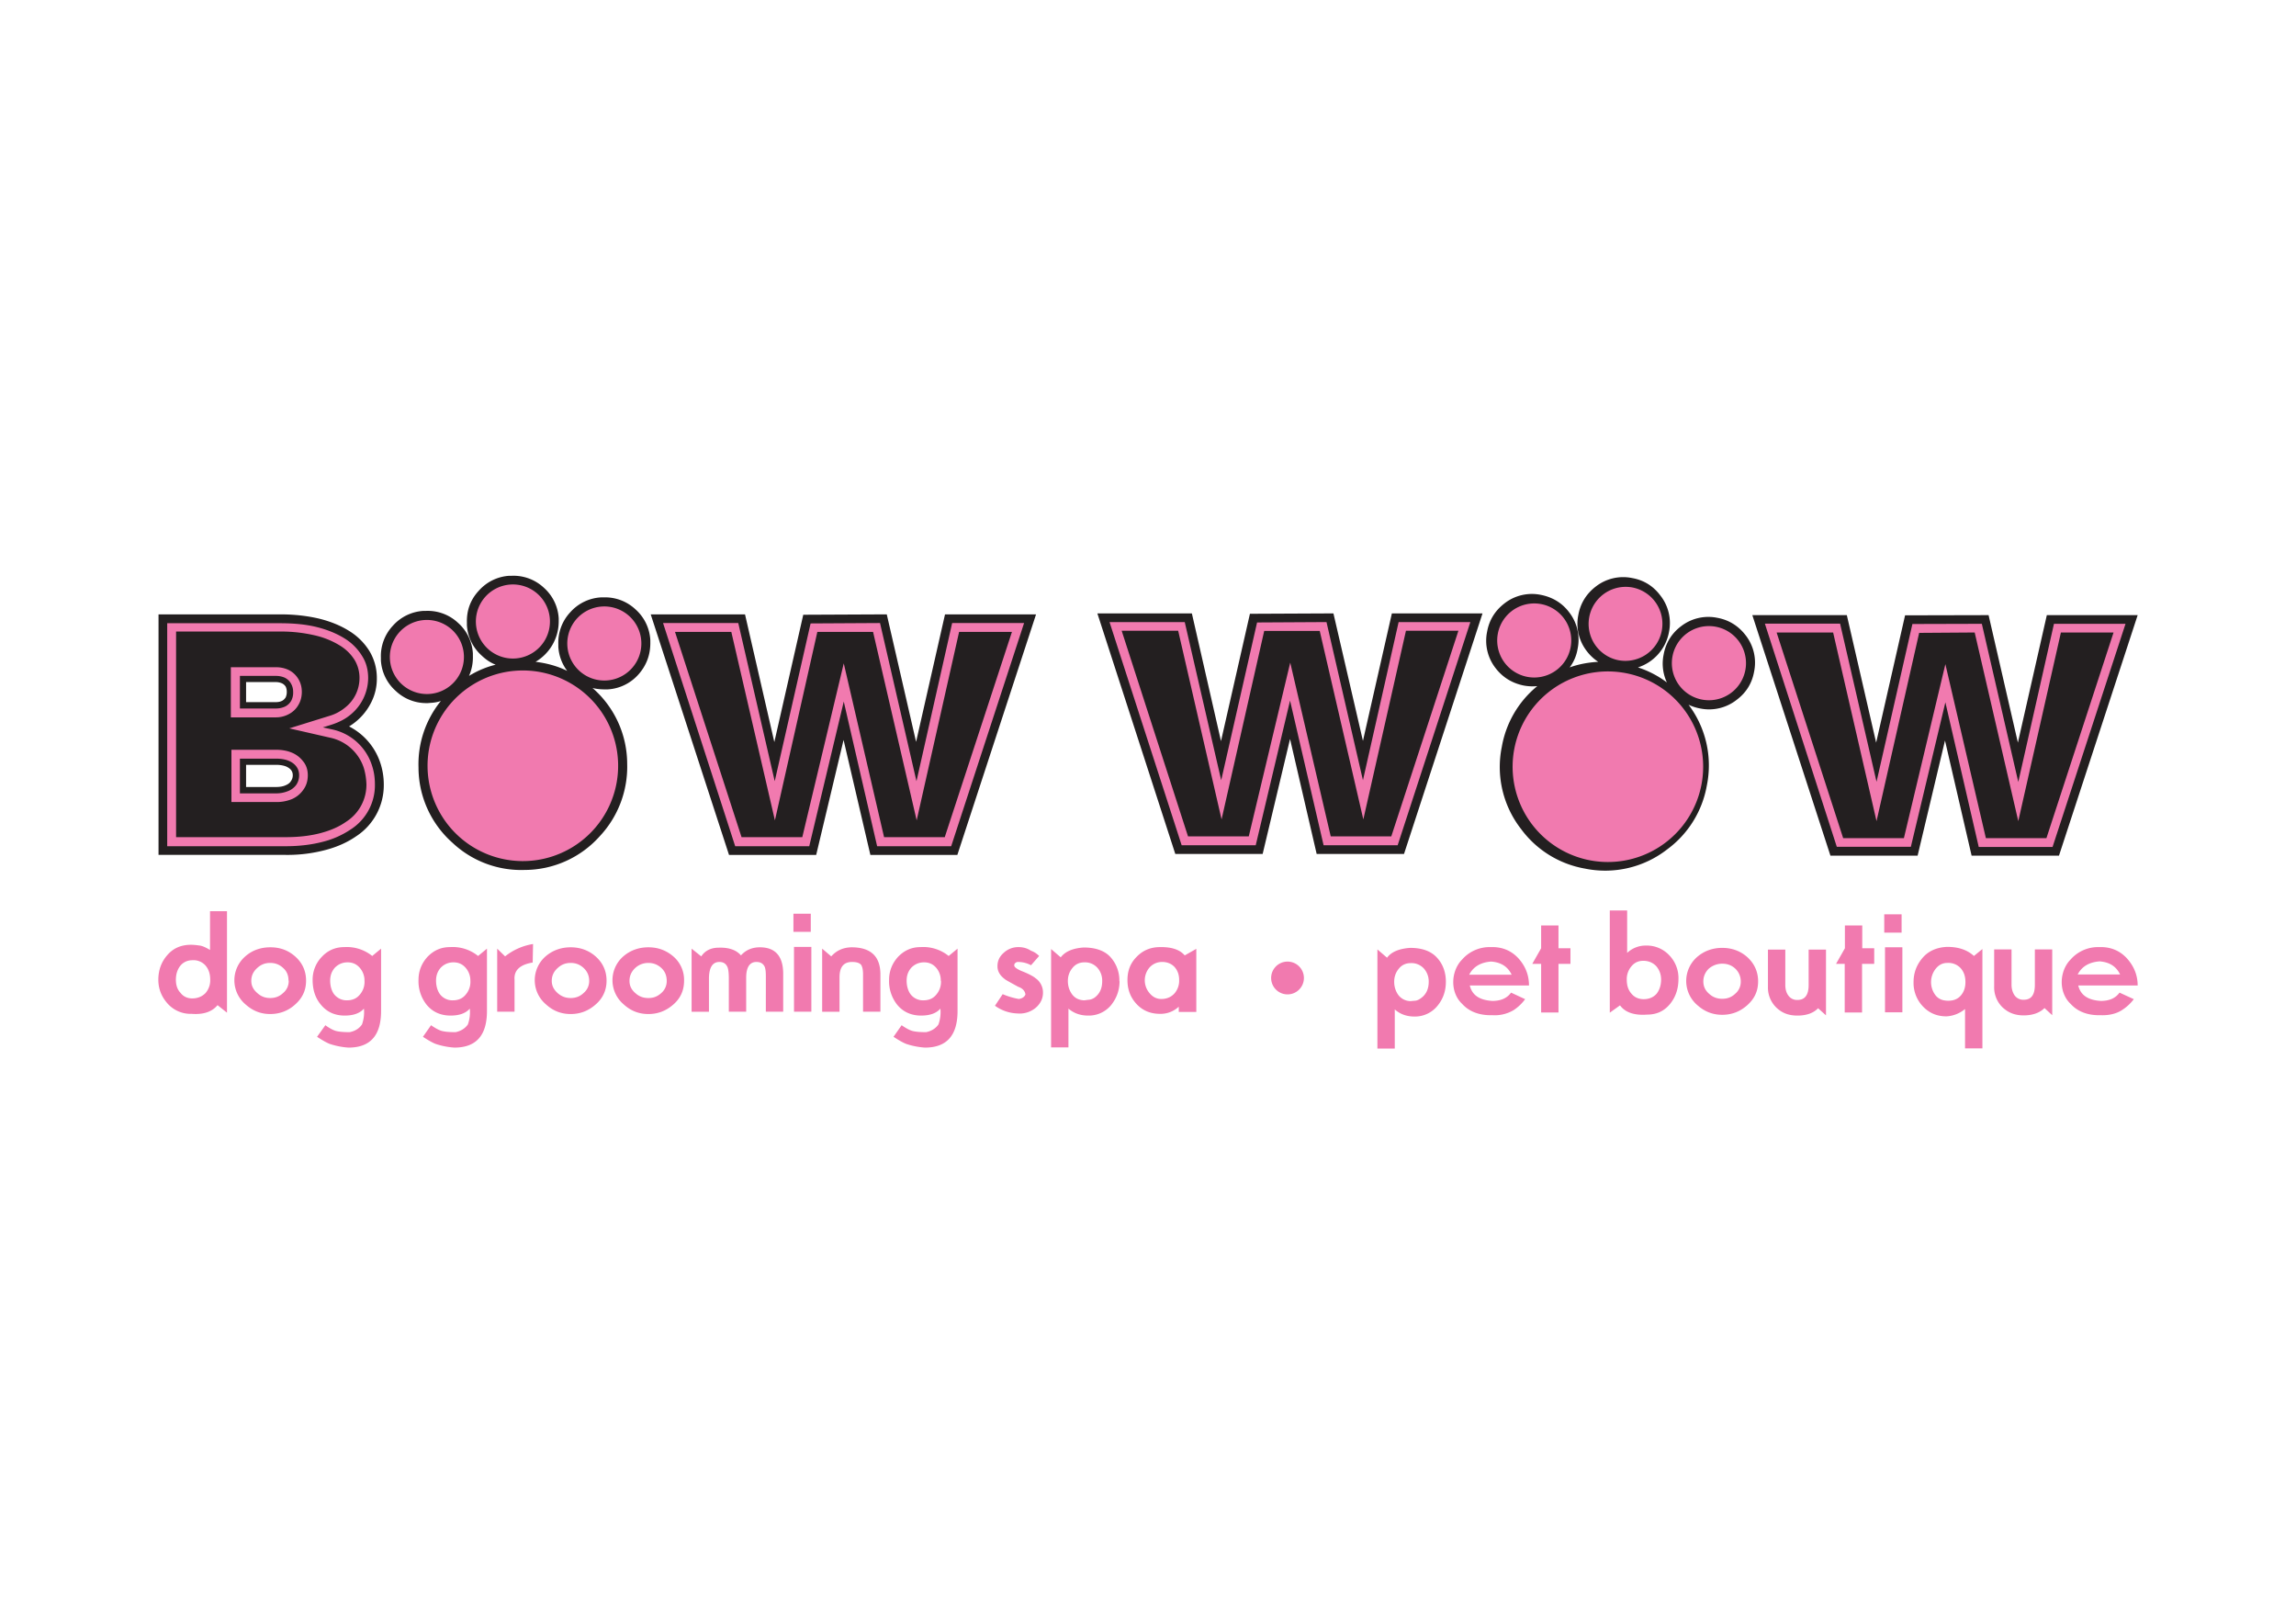 <svg xmlns="http://www.w3.org/2000/svg" viewBox="0 0 1190.5 841.9"><path fill="#231f20" fill-rule="evenodd" d="m307.3 356.8.3.2a52.2 52.2 0 0 1 17.6 39 52.7 52.7 0 0 1-14.2 37.5 52.3 52.3 0 0 1-38.9 17.5 52 52 0 0 1-37.5-14.1 52.2 52.2 0 0 1-17.6-39 52 52 0 0 1 11.6-34.5c-1.7.6-3.6.9-5.5 1l-1.2.1h-.1a23 23 0 0 1-16.6-6.3 23 23 0 0 1-7.7-15.8V341a23 23 0 0 1 6.2-16.6 23 23 0 0 1 15.9-7.7s1.2 0 1.2 0a23 23 0 0 1 16.7 6.2 23 23 0 0 1 7.7 15.9s0 1.2 0 1.2c.1 3.8-.6 7.2-2 10.4 4.2-2.6 8.9-4.6 13.8-5.8-2.6-1-5-2.6-7.2-4.7a23 23 0 0 1-7.7-15.8v-1.3c-.2-6.4 1.9-12 6.2-16.6a23 23 0 0 1 15.8-7.7h1.3a23 23 0 0 1 16.6 6.2 23 23 0 0 1 7.7 15.9s0 1.2 0 1.2a24.3 24.3 0 0 1-12 21.3c5.8.7 11.3 2.2 16.4 4.7a23 23 0 0 1-4.6-12.5s0-1.2 0-1.2v-.1a23 23 0 0 1 6.2-16.6 23 23 0 0 1 15.9-7.7s1.2 0 1.2 0a23 23 0 0 1 16.7 6.2 23 23 0 0 1 7.7 15.9s0 1.2 0 1.2c.1 6.4-2 12-6.2 16.7a23 23 0 0 1-16 7.7s-1.2 0-1.2 0c-2.3 0-4.4-.2-6.5-.7Zm-179.7-3.2h15.5a8 8 0 0 1 3.2.7c.8.4 1.4 1 1.8 1.6.4.8.6 1.7.6 2.8 0 1.1-.2 2-.6 2.9-.5.7-1 1.3-1.8 1.7-1 .5-2 .7-3.2.7h-15.5v-10.4Zm0 42.9h15.5c2 0 3.7.3 5.1.8 1.2.5 2.2 1.2 2.8 2 .5.7.8 1.5.8 2.5a5 5 0 0 1-1 3.2c-.5.9-1.5 1.6-2.7 2.1-1.3.6-3 .9-5 .9h-15.5v-11.5Zm368.8 46.7 40.8-124.7H490l-15 66.1-15.2-66.1-43.3.2-15 66-15.2-66.2h-48.9L378 443.2h45.2l14.2-59.6 13.9 59.6h45.2Zm571.2.4 40.8-124.7h-47.1l-15 66.1-15.2-66.1-43.3.1-15 66-15.2-66.1h-49l40.5 124.7h45.2l14.2-59.7 13.8 59.7h45.3Zm-339.6-.9L768.7 318h-47l-15 66.1-15.3-66.1-43.3.2-15 66L618 318h-49l40.4 124.7h45.3l14.2-59.6 13.8 59.6H728ZM82.2 318.5v124.7h66a77 77 0 0 0 20.4-2.5c6.2-1.6 11.5-4 16-7.1a31.6 31.6 0 0 0 14.4-26.8v-.1c0-4.1-.7-8-1.9-11.5a32.7 32.7 0 0 0-16.1-18.6 30.4 30.4 0 0 0 11.6-12.7 27 27 0 0 0 2.8-12.3 27 27 0 0 0-3.8-14 32 32 0 0 0-10.4-10.4c-4.4-2.8-9.7-5-15.8-6.5-6-1.4-12.7-2.2-20-2.2H82.1Zm793.3 46.8a52.2 52.2 0 0 1 9.5 42 52.3 52.3 0 0 1-20.5 33 52.3 52.3 0 0 1-42.7 10 52.3 52.3 0 0 1-33.1-20.5 52.3 52.3 0 0 1-10-42.6 52.2 52.2 0 0 1 18.4-31.5 25.1 25.1 0 0 1-7-.3c-6-1.2-10.9-4.2-14.6-9a23.1 23.1 0 0 1-4.4-19c1.1-6 4.1-10.8 9-14.6a23.1 23.1 0 0 1 18.9-4.4c6 1.2 11 4.2 14.6 9a23.1 23.1 0 0 1 4.4 19c-.6 3.6-2 6.8-4.1 9.6 4.7-1.7 9.7-2.6 14.8-2.9a23.7 23.7 0 0 1-5.9-5.5 23.1 23.1 0 0 1-4.4-18.9c1.1-6 4.2-10.9 9-14.6a23.1 23.1 0 0 1 19-4.4c6 1.1 10.8 4.1 14.5 9a23.1 23.1 0 0 1 4.5 18.9 23.8 23.8 0 0 1-16.1 18.4 51 51 0 0 1 15 7.8 23.1 23.1 0 0 1-1.7-14.4c1.1-6 4.1-11 9-14.7a23.1 23.1 0 0 1 18.9-4.4c6 1.1 10.9 4.2 14.6 9a23.1 23.1 0 0 1 4.4 19c-1.1 6-4.1 10.8-9 14.5a23.1 23.1 0 0 1-18.9 4.5 25 25 0 0 1-6.2-2Z"></path><path fill="#f17aaf" fill-rule="evenodd" d="M270.1 347.6a49.4 49.4 0 1 1 2 98.8 49.4 49.4 0 0 1-2-98.8Zm791 86.9 34.8-106.6h-27.3l-22.1 97.8-22.6-97.8-28.8.2-22.1 97.6-22.5-97.8h-29.3l34.5 106.6h31.5l21.5-90.2 21 90.2h31.4Zm3.2 4.5 37.8-115.6H1065l-18.5 82-18.9-82-36 .1-18.6 81.8-18.9-82h-39L952.4 439h38.4l17.9-74.9 17.3 75h38.4Zm-342.9-5.4L756.2 327H729l-22.1 97.8-22.6-97.7h-28.8l-22.1 97.7-22.5-97.8h-29.3L616 433.6h31.5l21.5-90.1 21 90.1h31.4Zm3.3 4.6 37.7-115.7h-37.2l-18.5 82-18.9-82-36 .2-18.6 81.8-18.9-82h-39l37.4 115.7h38.4l17.8-75 17.4 75h38.4Zm-234.9-4 34.9-106.6h-27.4l-22 97.7-22.6-97.7h-28.9l-22 97.7-22.6-97.7H350L384.5 434H416l21.5-90.1 20.9 90.1h31.4Zm3.4 4.5L531 323h-37.3l-18.5 82-18.9-82-36 .2-18.6 81.8-18.9-82h-39l37.4 115.7h38.4l17.9-75 17.3 75h38.4Zm-373.3-50h23.3c3 0 5.7.5 7.9 1.4a14 14 0 0 1 6 4.5c1.7 2 2.5 4.5 2.5 7.3s-.7 5.3-2.3 7.5a13.8 13.8 0 0 1-6 4.9 21 21 0 0 1-8.2 1.5H120v-27Zm0-42.8H143c2.5 0 4.8.5 6.8 1.5s3.7 2.6 4.9 4.6c1.2 2 1.8 4.2 1.8 6.7s-.6 4.8-1.8 6.8a12 12 0 0 1-4.9 4.7 14 14 0 0 1-6.8 1.7h-23.3v-26ZM86.7 323v115.7h61.5c7 0 13.5-.8 19.2-2.3a45.8 45.8 0 0 0 14.6-6.5 27.2 27.2 0 0 0 12.4-23.1c0-3.7-.5-7-1.6-10.2a27.7 27.7 0 0 0-20.8-18.5l-4.6-1 4.5-1.4c4-1.3 7.3-3 10.1-5.4a24.8 24.8 0 0 0 8.9-18.7c0-4.3-1-8.2-3.2-11.6a27.4 27.4 0 0 0-9-9c-4-2.5-8.8-4.5-14.4-5.9-5.6-1.4-12-2-19-2H86.7Zm4.6 4.6V434h56.9c6.7 0 12.7-.7 18-2.1 5.3-1.4 9.6-3.3 13.3-5.9a22.8 22.8 0 0 0 10.5-19.4c-.1-3-.6-6-1.4-8.6a23.5 23.5 0 0 0-17.6-15.6l-21-4.8 20.6-6.4a23 23 0 0 0 8.5-4.5 19.4 19.4 0 0 0 7.3-15.2 18 18 0 0 0-2.5-9.3 23 23 0 0 0-7.6-7.5 43 43 0 0 0-13-5.3 78 78 0 0 0-18-2h-54Zm33 22.8h18.8c1.8 0 3.4.4 4.7 1 1.3.7 2.4 1.7 3.1 3a8.5 8.5 0 0 1 1.1 4.3 9 9 0 0 1-1 4.6 7.4 7.4 0 0 1-3.2 3c-1.3.6-2.9 1-4.7 1h-18.7v-16.9Zm0 42.9h18.8c2.4 0 4.5.3 6.3 1 1.8.7 3.2 1.7 4.2 3s1.5 2.8 1.5 4.6c0 1.9-.5 3.5-1.5 5a9.5 9.5 0 0 1-4.2 3.2 16 16 0 0 1-6.3 1.2h-18.7v-18Zm765.3-68.4a19.2 19.2 0 1 1-7 37.8 19.2 19.2 0 0 1 7-37.8Zm-44.1-20.5a19.2 19.2 0 1 1-7.1 37.7 19.2 19.2 0 0 1 7-37.7ZM798 313a19.2 19.2 0 1 1-7 37.7 19.2 19.2 0 0 1 7-37.7Zm42.8 35.6a49.4 49.4 0 1 1-18.3 97 49.4 49.4 0 0 1 18.3-97ZM313 314.4a19.2 19.2 0 1 1 .7 38.4 19.2 19.2 0 0 1-.7-38.4ZM265.6 303a19.2 19.2 0 1 1 .7 38.4 19.2 19.2 0 0 1-.7-38.4ZM221 321.4a19.2 19.2 0 1 1 .7 38.4 19.2 19.2 0 0 1-.7-38.4ZM117.7 525l-4.9-3.9c-2.8 3.4-7.3 5-13.5 4.5a16 16 0 0 1-12.2-5.1c-3.2-3.5-5-7.6-5-12.6s1.6-9.3 4.7-12.8c3-3.5 7.1-5.3 12.2-5.3 1.6 0 3.1.2 4.6.4 1.4.2 3.2 1 5.3 2.3v-20.1h8.8V525Zm493.7-17c0-2.7-.8-4.9-2.4-6.7-1.6-1.7-3.8-2.6-6.4-2.6s-4.8 1-6.5 2.8a10.2 10.2 0 0 0-.1 13.3c1.6 2 3.7 3.1 6.1 3.1 2.9 0 5.1-1 6.8-2.8a10 10 0 0 0 2.5-7.1Zm8.8 16.6h-9v-2.7a13.8 13.8 0 0 1-9.7 3.7c-5 0-9-1.7-12.1-5-3.2-3.4-4.8-7.5-4.8-12.5s1.6-8.9 4.8-12.1c3.2-3.3 7.2-5 12.1-5 6-.1 10.2 1.3 12.8 4.3l6-3.4v32.7Zm-48.7-16a10 10 0 0 0-2.5-6.9 8.6 8.6 0 0 0-6.7-2.8c-2.6 0-4.7 1-6.2 2.9-1.6 1.9-2.4 4.2-2.4 6.8s.8 5 2.2 6.9c1.5 2 3.6 3 6.3 3.1l2.2-.3c1 0 2-.4 3-1 2.8-2 4.1-4.9 4.1-8.6Zm9 0c0 4.9-1.6 9-4.4 12.5a15 15 0 0 1-11.9 5.4c-4 0-7.4-1.2-10.2-3.6V543h-9v-51l5 4.3c2.3-3 6.2-4.7 11.9-5.1 6.2 0 11 1.7 14 5.1a18 18 0 0 1 4.5 12.5Zm-39.7 6c0 3-1.2 5.6-3.7 7.8a13 13 0 0 1-9.6 3 21 21 0 0 1-11.6-4l4-6c2.8 1.2 5.6 2 8.4 2.5 1.8-.3 2.9-1.1 3.4-2.3-.2-1.8-1.4-3.2-3.7-4-4.2-2.3-6.6-3.6-7-4-2.5-1.9-3.8-4-3.8-6.7 0-2.8 1.1-5.1 3.3-7a11 11 0 0 1 7.6-2.9c2.6 0 4.7.7 6.5 1.9 1.5.5 2.9 1.4 4.2 2.7l-4.2 4.8a14.3 14.3 0 0 0-7-1.7c-.3 0-.7.2-1.1.5-.5.4-.6.8-.6 1.3 0 .8 1.2 1.8 3.8 2.9 3.6 1.4 6 2.7 7.2 3.7a9 9 0 0 1 3.9 7.5Zm-53-6.1a10 10 0 0 0-2.3-6.7c-1.7-2-3.8-2.9-6.4-2.9s-4.8 1-6.5 2.7c-1.7 1.9-2.5 4.1-2.5 6.8s.7 5.2 2 7a8.1 8.1 0 0 0 6.6 3.2c3 0 5.2-1 6.8-3a10 10 0 0 0 2.4-7.1Zm8.7 15.6c0 12.7-5.6 19-16.9 19a39 39 0 0 1-9.7-1.9c-1.8-.7-4-2-6.6-3.7l4.2-6c2.3 1.6 4.2 2.6 5.7 3 1.6.4 3.9.6 7 .6 2.9-.6 5-2 6.4-4a19 19 0 0 0 1-8.2c-2.2 2.5-5.6 3.6-10 3.6-5 0-9.2-1.8-12.3-5.5a19.6 19.6 0 0 1-4.3-13c0-4.6 1.6-8.6 4.7-12 3.2-3.3 7-5 11.6-5a21 21 0 0 1 14.6 4.6l4.6-3.8v32.3Zm-40 .4h-9v-19.4c0-2.4-.4-4-1-4.9-.8-1-2.4-1.5-4.7-1.5-4.4 0-6.5 2.7-6.5 8v17.8h-9v-32.7l4.7 4c2.7-3 6.1-4.6 10.5-4.7 10 0 15 4.7 15 14.1v19.3Zm-35.8 0h-9v-33.6h9v33.6Zm-.3-50.8v9.4h-9v-9.4h9Zm-14.3 50.8h-9V506c0-2.3-.2-4-.7-5-.8-1.5-2.1-2.3-4.2-2.3-3.5 0-5.3 2.8-5.3 8.2v17.6h-9v-17.3c0-2.5-.2-4.4-.6-5.6-.8-2-2.2-2.9-4.3-2.9-3.6 0-5.4 3-5.4 8.7v17.1h-9v-32.7l5 4c2-3 5.1-4.5 9-4.5 5.3-.2 9.2 1.2 11.6 4 2.5-2.8 5.8-4.2 9.8-4.2 8 0 12.1 4.6 12.1 13.8v19.6Zm-60.4-16c0-2.7-.9-4.9-2.7-6.6-1.9-1.8-4.2-2.7-6.8-2.7s-5 .9-6.9 2.7c-1.9 1.8-2.9 4-2.9 6.6s1 4.6 3.1 6.4c1.9 1.7 4 2.5 6.7 2.5s4.7-.8 6.7-2.6a8.1 8.1 0 0 0 2.8-6.4Zm9 0c0 4.8-1.8 9-5.5 12.2-3.7 3.3-8 5-13 5s-9.2-1.7-12.8-5a16.4 16.4 0 0 1-.2-24.9c3.6-3.1 8-4.7 13-4.7s9.3 1.6 13 4.8a16 16 0 0 1 5.5 12.5Zm-49.2 0c0-2.7-1-4.9-2.8-6.6-1.9-1.8-4.1-2.7-6.8-2.7s-4.9.9-6.8 2.7c-2 1.8-3 4-3 6.6s1.1 4.6 3.1 6.4c2 1.7 4.1 2.5 6.7 2.5s4.8-.8 6.7-2.6a8 8 0 0 0 2.9-6.4Zm9 0c0 4.8-1.9 9-5.6 12.2-3.7 3.3-8 5-13 5s-9.2-1.7-12.8-5a16.4 16.4 0 0 1-.2-24.9c3.6-3.1 8-4.7 13-4.7s9.4 1.6 13 4.8c3.7 3.3 5.6 7.5 5.6 12.5Zm-38.1-19.1-.2 9.6c-6.7 1.1-9.8 4.1-9.4 9v16.5h-9v-32.7l4.1 4a31 31 0 0 1 14.5-6.4Zm-32.5 19a10 10 0 0 0-2.4-6.6c-1.7-2-3.8-2.9-6.4-2.9s-4.8 1-6.5 2.7c-1.7 1.9-2.5 4.1-2.5 6.8s.7 5.2 2 7a8.1 8.1 0 0 0 6.6 3.2c3 0 5.2-1 6.8-3a10 10 0 0 0 2.4-7.1Zm8.6 15.7c0 12.7-5.6 19-16.9 19a39 39 0 0 1-9.7-1.9c-1.8-.7-4-2-6.6-3.7l4.2-6c2.3 1.6 4.2 2.6 5.7 3 1.6.4 3.9.6 7 .6 2.9-.6 5-2 6.4-4a19 19 0 0 0 1-8.2c-2.2 2.5-5.6 3.6-10 3.6-5 0-9.2-1.8-12.3-5.5a19.6 19.6 0 0 1-4.3-13c0-4.6 1.6-8.6 4.7-12 3.2-3.3 7-5 11.6-5a21 21 0 0 1 14.6 4.6l4.6-3.8v32.3ZM189 508.5a10 10 0 0 0-2.4-6.7c-1.7-2-3.8-2.9-6.4-2.9s-4.8 1-6.5 2.7c-1.7 1.9-2.5 4.1-2.5 6.8s.7 5.2 2 7c1.7 2.1 4 3.2 6.6 3.2 3 0 5.2-1 6.8-3a10 10 0 0 0 2.4-7.1Zm8.6 15.6c0 12.7-5.6 19-16.9 19a39 39 0 0 1-9.7-1.9c-1.8-.7-4-2-6.6-3.7l4.3-6c2.2 1.6 4.1 2.6 5.6 3 1.6.4 4 .6 7 .6 3-.6 5-2 6.4-4a19 19 0 0 0 1-8.2c-2.2 2.5-5.6 3.6-10 3.6-5 0-9.1-1.8-12.2-5.5-3-3.5-4.4-7.8-4.4-13a17 17 0 0 1 4.8-12c3.1-3.3 7-5 11.6-5a21 21 0 0 1 14.5 4.6l4.6-3.8v32.3Zm-48-15.7c0-2.6-.8-4.8-2.7-6.5-1.9-1.8-4.1-2.7-6.8-2.7s-4.9.9-6.8 2.7c-2 1.8-3 4-3 6.6s1.1 4.6 3.2 6.4c1.9 1.7 4 2.5 6.6 2.5s4.8-.8 6.7-2.6a8 8 0 0 0 2.9-6.4Zm9.1 0c0 5-1.9 9-5.6 12.3-3.6 3.3-8 5-13 5s-9.1-1.7-12.8-5a16.4 16.4 0 0 1-.1-24.9c3.5-3.1 7.9-4.7 13-4.7s9.3 1.6 12.9 4.8c3.7 3.3 5.6 7.5 5.6 12.5Zm-49.7-.5c0-3-.8-5.4-2.4-7.3a8.3 8.3 0 0 0-6.8-2.8c-2.6 0-4.8 1-6.4 3-1.5 2-2.2 4.4-2.2 7.1s.7 5 2.3 6.7c1.5 2 3.6 3 6.2 3 2.8 0 5.1-1 6.8-2.7a10 10 0 0 0 2.5-7Zm955.1 18.4-4-3.7c-2.5 2.5-6.2 3.8-10.8 3.8s-8-1.4-11-4.2a14.4 14.4 0 0 1-4.3-10.8v-19.2h9v18.3c0 2.2.6 4 1.5 5.4a5.5 5.5 0 0 0 4.8 2.4c4 0 5.8-2.6 5.8-7.8v-18.3h9v34Zm-45-17.2c0-2.9-.8-5.3-2.5-7.2a8.7 8.7 0 0 0-6.9-2.7c-2.4 0-4.4 1-6 3a11.2 11.2 0 0 0-.1 13.8c1.6 2 3.8 2.8 6.6 2.8s5-.9 6.6-2.8c1.5-1.8 2.3-4 2.3-6.9Zm8.8 34.4h-9v-20.4a16.5 16.5 0 0 1-9.6 3.8c-5 0-9-1.7-12.3-5.2a17.6 17.6 0 0 1-4.8-12.6c0-4.6 1.5-8.7 4.4-12.2 3-3.7 7.3-5.7 12.7-6 5.8-.1 10.6 1.4 14.2 4.7l4.4-3.6v51.5Zm-41.5-18.7h-9v-33.7h9v33.7ZM986 474v9.5h-9V474h9Zm-14.3 25.7h-6.2v25.2h-9v-25.2H952l4.6-8.1v-11.8h9v11.8h6.2v8Zm-25 26.6-4-3.6c-2.4 2.5-6 3.8-10.7 3.8s-8.1-1.4-11-4.2a14.4 14.4 0 0 1-4.3-10.8v-19.2h9v18.3c0 2.2.5 4 1.5 5.4a5.5 5.5 0 0 0 4.8 2.4c3.9 0 5.8-2.6 5.8-7.8v-18.3h9v34Zm-44.1-17.5a9 9 0 0 0-2.8-6.6c-1.9-1.8-4.2-2.6-6.8-2.6s-5 .9-7 2.6c-1.8 1.8-2.8 4-2.8 6.6s1 4.7 3.1 6.5c1.9 1.7 4.1 2.5 6.7 2.5s4.8-.8 6.7-2.6a8 8 0 0 0 2.9-6.4Zm9 0c0 5-1.9 9-5.6 12.3-3.7 3.3-8 5-13 5s-9.2-1.7-12.9-5a16.5 16.5 0 0 1-.1-25c3.6-3.1 8-4.7 13-4.7s9.4 1.6 13 4.8c3.7 3.4 5.6 7.6 5.6 12.6Zm-50.3-1c0-2.7-.9-5-2.5-6.9-1.7-1.8-4-2.8-6.7-2.8s-4.7 1-6.3 3a10.2 10.2 0 0 0-2.3 6.8c0 2.9.7 5.2 2.3 7.1 1.6 2 3.8 3 6.5 3s5.2-1 6.8-3c1.4-1.9 2.2-4.3 2.2-7.2Zm9-.3c0 5-1.4 9.3-4.3 12.9-3.1 3.8-7 5.6-12 5.6-6.7.5-11.4-1.2-14-4.8l-5.3 3.8v-53h9v22a14 14 0 0 1 9.7-3.8 16 16 0 0 1 12.1 5 17 17 0 0 1 4.8 12.3Zm-56-7.8h-6.2v25.2h-9v-25.2h-4.6l4.6-8.1v-11.8h9v11.8h6.2v8Zm-30.5 5.6c-2-4.2-5.5-6.4-10.6-6.8-5.5.4-9.3 2.7-11.4 6.8h22Zm7 12.7a23.5 23.5 0 0 1-6 5.7 19.2 19.2 0 0 1-11 2.6c-7.1.2-12.2-2.1-15.5-5.7l-.8-.8c-5.5-5.9-5.1-15.8 0-21.7l1.3-1.4A19 19 0 0 1 773 491c5.8-.2 10.6 1.8 14.3 5.8 3.7 4.1 5.5 8.8 5.5 14.1h-30.7c1.2 5 5 7.6 11.7 8 4.4 0 7.6-1.4 9.7-4.3l7.3 3.4Zm-50-9a10 10 0 0 0-2.6-7 8.7 8.7 0 0 0-6.7-2.7c-2.6 0-4.7 1-6.2 2.9-1.6 1.9-2.4 4.2-2.4 6.8s.8 5 2.2 6.9a8 8 0 0 0 6.3 3.1l2.2-.2c1 0 2-.5 3-1.2 2.8-1.9 4.2-4.8 4.2-8.6Zm8.9 0c0 4.9-1.5 9-4.4 12.5a15 15 0 0 1-11.8 5.5c-4.1 0-7.5-1.2-10.3-3.7v20.3h-9v-51.4l5 4.3c2.2-3 6.2-4.7 12-5.1 6.2 0 10.9 1.7 14 5.2 3 3.3 4.5 7.5 4.5 12.4Zm356.7 9a23.5 23.5 0 0 1-6.2 5.7c-2.3 1.5-6 2.8-11 2.6-7 .2-12.1-2.1-15.4-5.7l-.8-.8c-5.5-5.9-5.1-15.8 0-21.7l1.3-1.4a19 19 0 0 1 14.2-5.7c5.8-.2 10.6 1.8 14.3 5.8 3.7 4.1 5.6 8.8 5.6 14.1h-30.8c1.2 5 5 7.6 11.7 8 4.4 0 7.6-1.4 9.7-4.3l7.4 3.4Zm-7.1-12.8c-2-4.2-5.5-6.4-10.6-6.8-5.5.4-9.3 2.7-11.4 6.8h22Zm-430.5-6.6a8.5 8.5 0 1 1-3.1 16.7 8.5 8.5 0 0 1 3.1-16.7Z"></path></svg>